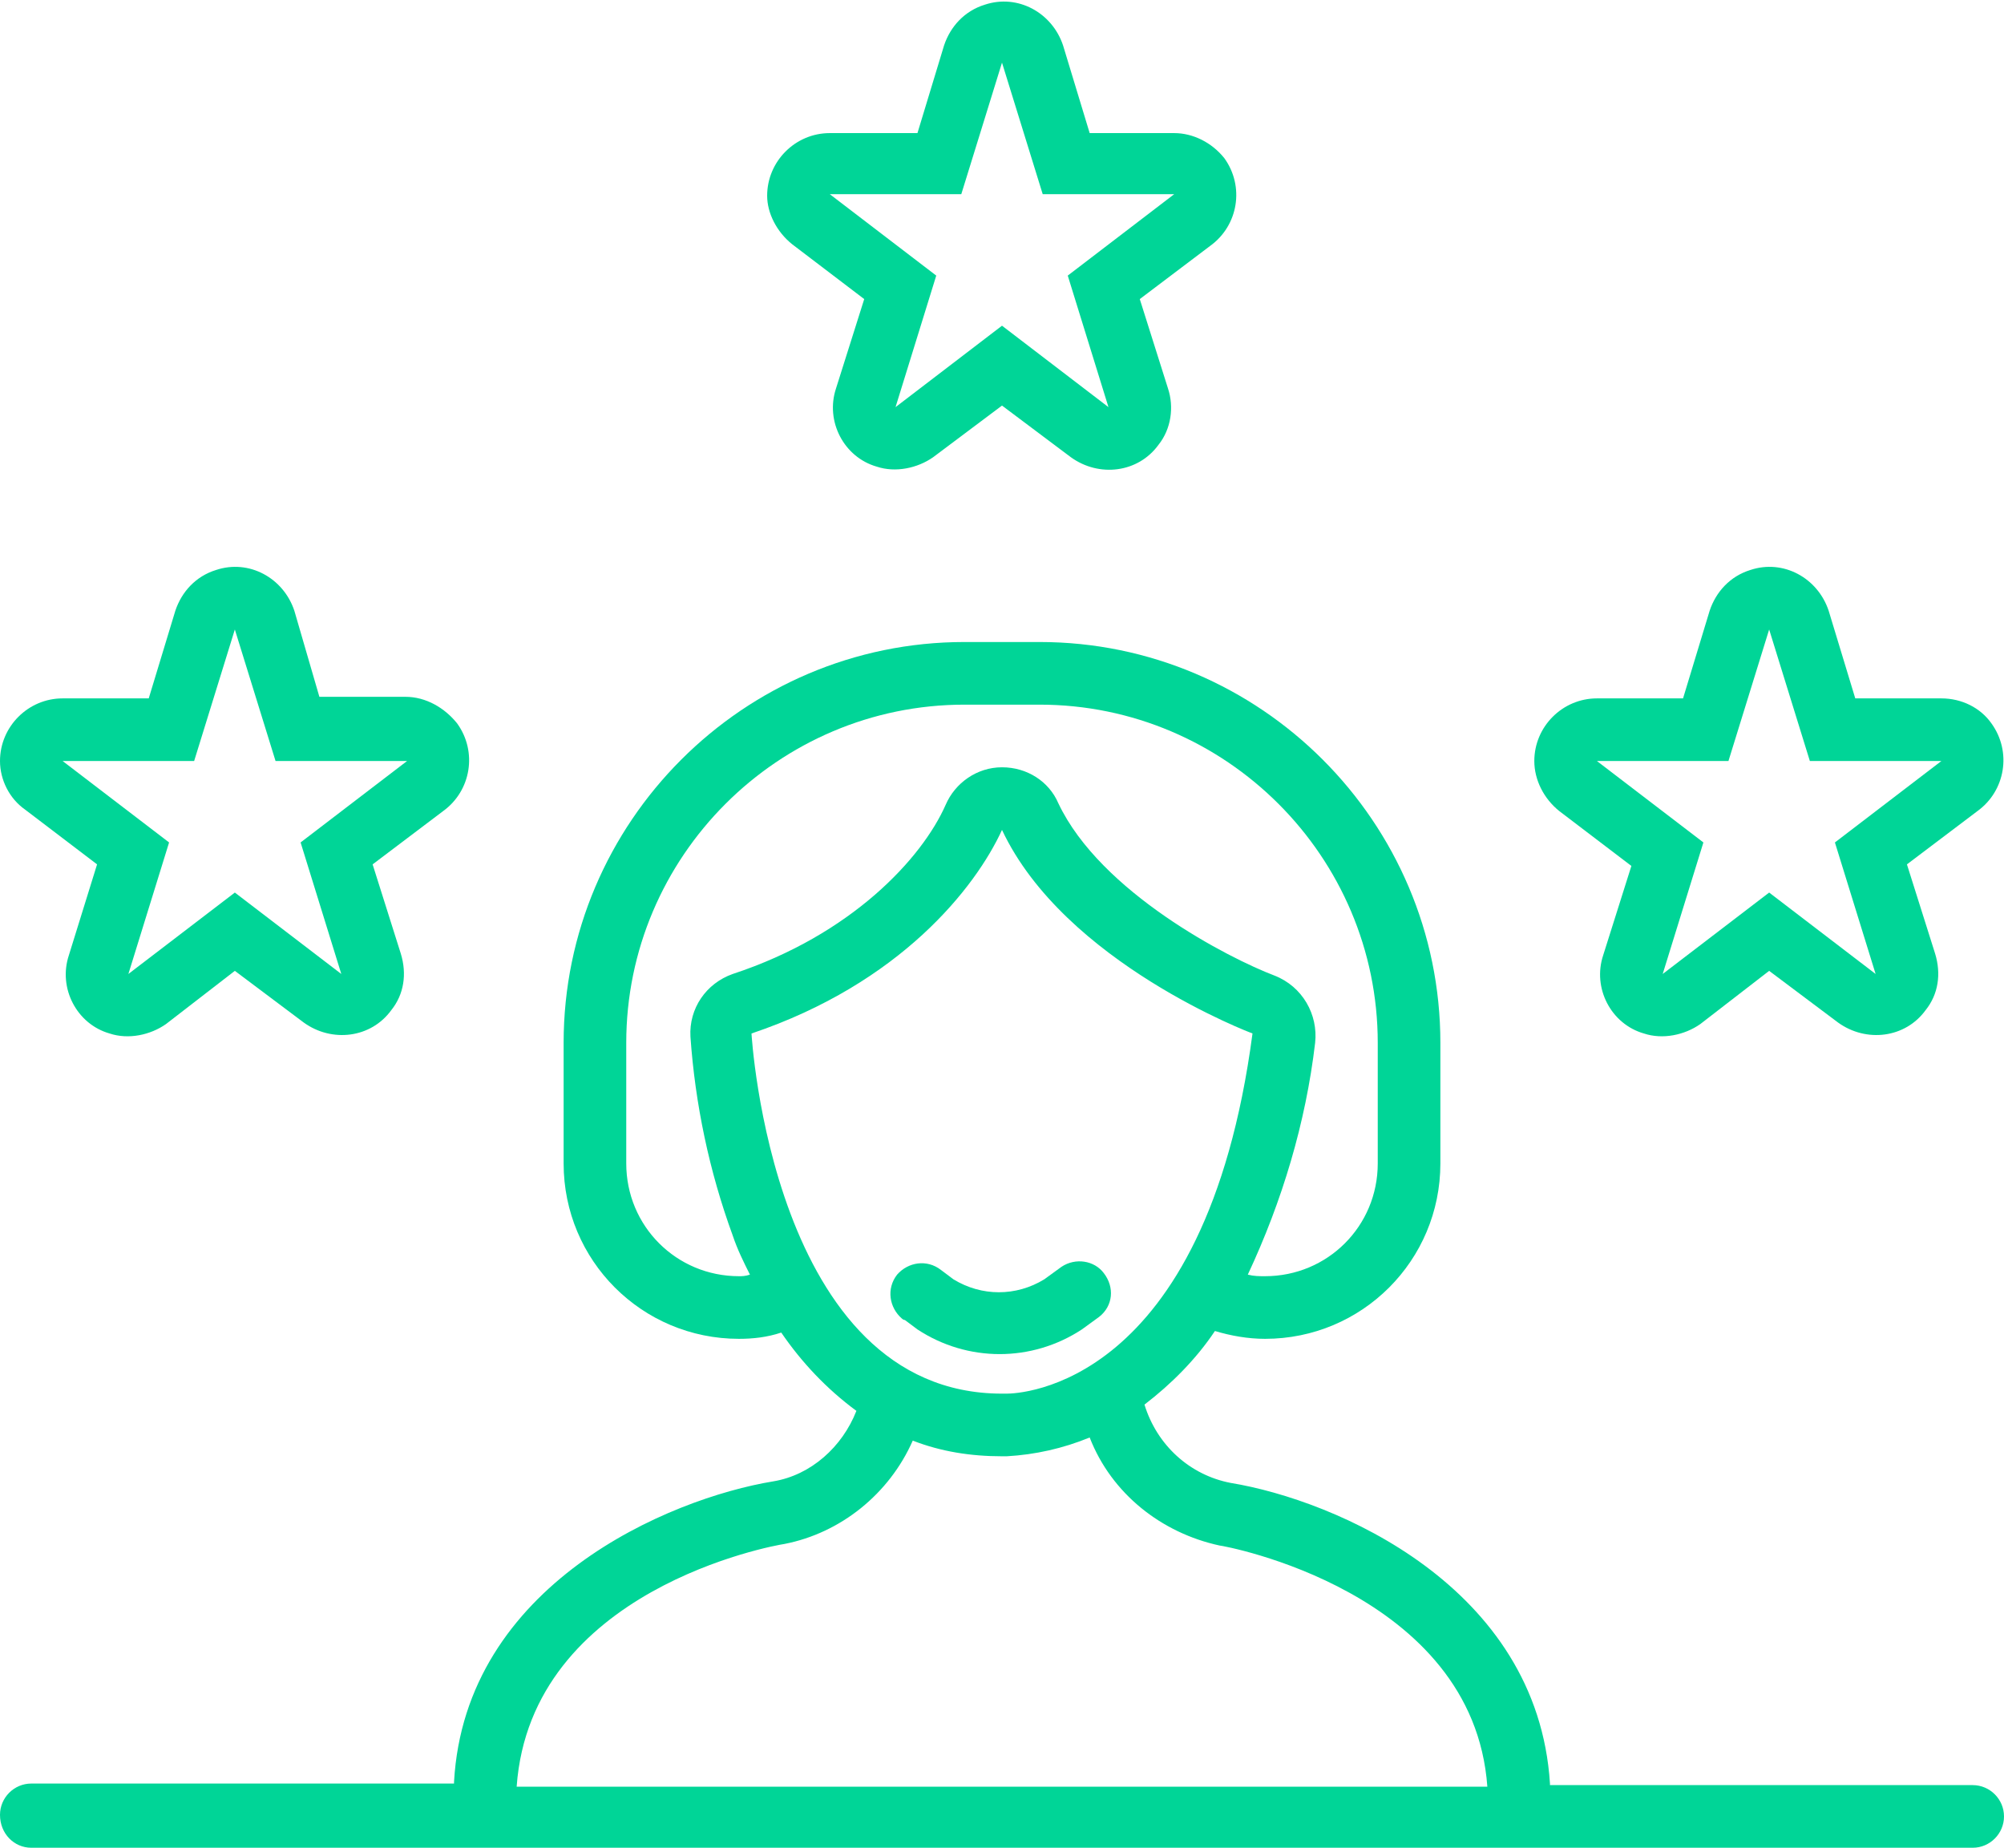 <?xml version="1.0" encoding="utf-8"?>
<!-- Generator: Adobe Illustrator 19.0.0, SVG Export Plug-In . SVG Version: 6.00 Build 0)  -->
<svg version="1.1" id="Layer_1" xmlns="http://www.w3.org/2000/svg" xmlns:xlink="http://www.w3.org/1999/xlink" x="0px" y="0px"
	 viewBox="0 0 128 118" style="enable-background:new 0 0 128 118;" xml:space="preserve">
<style type="text/css">
	.st0{clip-path:url(#SVGID_2_);fill:#00D597;}
</style>
<g>
	<defs>
		<rect id="SVGID_1_" y="0" width="128" height="118"/>
	</defs>
	<clipPath id="SVGID_2_">
		<use xlink:href="#SVGID_1_"  style="overflow:visible;"/>
	</clipPath>
	<path class="st0" d="M2,118h124c1.1,0,2-0.9,2-2c0-1.1-0.9-2-2-2H99v-0.1c-0.8-12.6-13.7-18.1-20.4-19.2c-2.6-0.5-4.7-2.4-5.5-5
		c1.7-1.3,3.3-2.9,4.5-4.7c1,0.3,2.1,0.5,3.2,0.5c6.2,0,11.2-5,11.2-11.2v-7.7C92,52.5,80.5,41,66.4,41h-4.8
		C47.5,41,36,52.5,36,66.6v7.7c0,6.2,5,11.2,11.2,11.2c0.9,0,1.8-0.1,2.7-0.4c1.3,1.9,2.9,3.6,4.8,5c-0.9,2.3-2.9,4.1-5.3,4.5
		c-6.7,1.1-19.7,6.6-20.4,19.2v0.1H2c-1.1,0-2,0.9-2,2C0,117.1,0.9,118,2,118 M47.2,81.5c-4,0-7.2-3.2-7.2-7.2v-7.7
		C40,54.7,49.7,45,61.6,45h4.8C78.3,45,88,54.7,88,66.6v7.7c0,4-3.2,7.2-7.2,7.2c-0.4,0-0.7,0-1.1-0.1c2.2-4.7,3.7-9.7,4.3-14.8
		c0.2-1.8-0.8-3.6-2.6-4.3c-2.9-1.1-11.1-5.3-13.8-11C67,49.9,65.6,49,64,49h0c-1.6,0-3,1-3.6,2.4c-1.5,3.4-6,8.3-13.6,10.8
		c-1.7,0.6-2.8,2.2-2.7,4c0.3,4.3,1.2,8.6,2.7,12.7c0.3,0.9,0.7,1.7,1.1,2.5C47.6,81.5,47.4,81.5,47.2,81.5 M48,66
		c9.5-3.2,14.3-9.3,16-13c4,8.5,16,13,16,13C77,88.7,65,89,64.3,89H64C49.3,89,48,66,48,66 M50.1,98.6c3.6-0.7,6.7-3.2,8.2-6.6
		c1.8,0.7,3.7,1,5.7,1h0.3c1.8-0.1,3.6-0.5,5.3-1.2c1.4,3.6,4.6,6.1,8.3,6.9c0.2,0,16.2,2.9,17.1,15.4H33
		C33.9,101.5,49.4,98.7,50.1,98.6L50.1,98.6z"/>
	<path class="st0" d="M124,44.6h-5.5l-1.7-5.6c-0.7-2.1-2.9-3.3-5-2.6c-1.3,0.4-2.2,1.4-2.6,2.6l-1.7,5.6H102c-2.2,0-4,1.8-4,4
		c0,1.2,0.6,2.4,1.6,3.2l4.6,3.5l-1.8,5.7c-0.7,2.1,0.5,4.4,2.6,5c1.2,0.4,2.6,0.1,3.6-0.6L113,62l4.4,3.3c1.8,1.3,4.3,1,5.6-0.8
		c0.8-1,1-2.3,0.6-3.6l-1.8-5.7l4.5-3.4c1.8-1.3,2.2-3.8,0.9-5.6C126.5,45.2,125.3,44.6,124,44.6 M117.2,53.8l2.6,8.4L113,57
		l-6.8,5.2l2.6-8.4l-6.8-5.2h8.4l2.6-8.4l2.6,8.4h8.4L117.2,53.8z"/>
	<path class="st0" d="M50.6,15.6l4.6,3.5l-1.8,5.7c-0.7,2.1,0.5,4.4,2.6,5c1.2,0.4,2.6,0.1,3.6-0.6l4.4-3.3l4.4,3.3
		c1.8,1.3,4.3,1,5.6-0.8c0.8-1,1-2.4,0.6-3.6l-1.8-5.7l4.5-3.4c1.8-1.3,2.2-3.8,0.9-5.6c-0.8-1-2-1.6-3.2-1.6h-5.4l-1.7-5.6
		c-0.7-2.1-2.9-3.3-5-2.6c-1.3,0.4-2.2,1.4-2.6,2.6l-1.7,5.6H53c-2.2,0-4,1.8-4,4C49,13.6,49.6,14.8,50.6,15.6 M61.4,12.4L64,4
		l2.6,8.4H75l-6.8,5.2l2.6,8.4L64,20.8L57.2,26l2.6-8.4L53,12.4H61.4z"/>
	<path class="st0" d="M1.6,51.7l4.6,3.5L4.4,61c-0.7,2.1,0.5,4.4,2.6,5c1.2,0.4,2.6,0.1,3.6-0.6L15,62l4.4,3.3
		c1.8,1.3,4.3,1,5.6-0.8c0.8-1,1-2.3,0.6-3.6l-1.8-5.7l4.5-3.4c1.8-1.3,2.2-3.8,0.9-5.6c-0.8-1-2-1.7-3.3-1.7h-5.5L18.8,39
		c-0.7-2.1-2.9-3.3-5-2.6c-1.3,0.4-2.2,1.4-2.6,2.6l-1.7,5.6H4c-2.2,0-4,1.8-4,4C0,49.8,0.6,51,1.6,51.7 M12.4,48.6l2.6-8.4l2.6,8.4
		H26l-6.8,5.2l2.6,8.4L15,57l-6.8,5.2l2.6-8.4L4,48.6H12.4z"/>
	<path class="st0" d="M57.8,84.3l0.8,0.6c3.2,2.1,7.3,2.1,10.5,0l1.1-0.8c0.9-0.7,1-1.9,0.3-2.8c-0.6-0.8-1.8-1-2.7-0.4l-1.1,0.8
		c-1.8,1.1-4,1.1-5.8,0l-0.8-0.6c-0.9-0.7-2.1-0.5-2.8,0.3c-0.7,0.9-0.5,2.1,0.3,2.8C57.7,84.3,57.8,84.3,57.8,84.3"/>
</g>
</svg>
